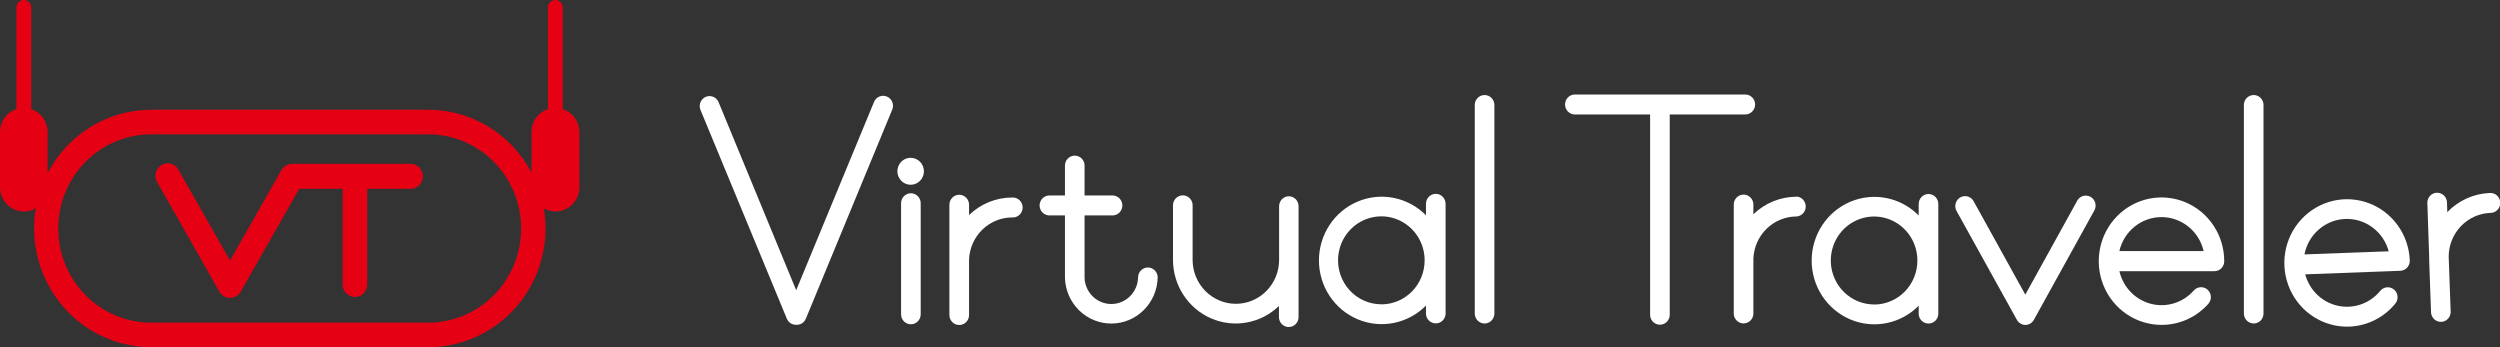 <svg width="360" height="50" viewBox="0 0 360 50" fill="none" xmlns="http://www.w3.org/2000/svg">
<rect x="0" y="0" width="360" height="50" fill="#333333" stroke="none"/>
<g clip-path="url(#clip0_2909_229)">
<path d="M311.255 46.782C309.468 46.782 307.722 46.244 306.236 45.236C304.75 44.228 303.592 42.795 302.908 41.118C302.225 39.442 302.046 37.597 302.394 35.817C302.743 34.037 303.603 32.402 304.867 31.119C306.13 29.836 307.74 28.962 309.493 28.608C311.245 28.254 313.062 28.436 314.713 29.13C316.364 29.825 317.775 31.001 318.767 32.51C319.76 34.018 320.29 35.792 320.29 37.607C320.292 37.984 320.147 38.347 319.888 38.617C319.629 38.887 319.276 39.043 318.905 39.051H305.196C305.454 40.179 306.013 41.213 306.81 42.041C307.607 42.869 308.613 43.459 309.718 43.746C310.823 44.033 311.984 44.007 313.075 43.669C314.166 43.332 315.145 42.697 315.905 41.834C316.154 41.551 316.504 41.38 316.877 41.359C317.251 41.337 317.617 41.468 317.896 41.721C318.175 41.974 318.343 42.329 318.364 42.708C318.385 43.087 318.256 43.459 318.007 43.742C317.156 44.704 316.115 45.471 314.951 45.995C313.788 46.519 312.528 46.787 311.255 46.782ZM305.19 36.151H317.321C317.001 34.761 316.228 33.521 315.127 32.633C314.026 31.745 312.661 31.262 311.255 31.262C309.849 31.262 308.485 31.745 307.384 32.633C306.282 33.521 305.509 34.761 305.19 36.151Z" fill="white"/>
<path d="M338.292 47.033C336.508 47.096 334.746 46.62 333.227 45.666C331.709 44.712 330.503 43.323 329.761 41.674C329.02 40.024 328.776 38.189 329.061 36.399C329.346 34.609 330.147 32.945 331.362 31.617C332.577 30.288 334.153 29.356 335.89 28.936C337.627 28.517 339.447 28.63 341.121 29.26C342.795 29.89 344.248 31.01 345.295 32.478C346.343 33.947 346.939 35.697 347.008 37.509C347.019 37.889 346.883 38.258 346.628 38.536C346.373 38.814 346.02 38.979 345.647 38.995L331.95 39.503C332.249 40.621 332.844 41.634 333.672 42.432C334.499 43.23 335.526 43.782 336.641 44.028C337.756 44.273 338.916 44.203 339.994 43.825C341.072 43.446 342.028 42.774 342.756 41.882C342.874 41.738 343.02 41.618 343.184 41.531C343.348 41.443 343.527 41.39 343.712 41.373C343.897 41.355 344.083 41.376 344.26 41.432C344.436 41.488 344.601 41.578 344.743 41.699C344.886 41.819 345.003 41.967 345.089 42.134C345.175 42.3 345.228 42.483 345.245 42.67C345.262 42.858 345.242 43.047 345.187 43.226C345.132 43.406 345.043 43.573 344.924 43.718C344.111 44.714 343.1 45.524 341.957 46.095C340.814 46.667 339.565 46.986 338.292 47.033ZM331.842 36.634L343.972 36.188C343.602 34.81 342.784 33.6 341.651 32.755C340.519 31.909 339.138 31.477 337.733 31.529C336.328 31.58 334.981 32.113 333.912 33.039C332.842 33.966 332.113 35.233 331.842 36.634Z" fill="white"/>
<path d="M251.228 13.611H226.69C226.332 13.634 225.995 13.796 225.75 14.062C225.504 14.329 225.367 14.68 225.367 15.045C225.367 15.41 225.504 15.761 225.75 16.028C225.995 16.294 226.332 16.456 226.69 16.479H237.616V45.229C237.604 45.425 237.631 45.622 237.696 45.807C237.761 45.992 237.863 46.162 237.996 46.306C238.128 46.449 238.288 46.563 238.466 46.642C238.643 46.72 238.835 46.76 239.029 46.76C239.222 46.76 239.414 46.72 239.592 46.642C239.769 46.563 239.929 46.449 240.062 46.306C240.194 46.162 240.296 45.992 240.361 45.807C240.427 45.622 240.454 45.425 240.441 45.229V16.479H251.228C251.422 16.492 251.615 16.465 251.798 16.398C251.98 16.332 252.147 16.228 252.288 16.094C252.43 15.96 252.542 15.797 252.619 15.617C252.696 15.436 252.736 15.242 252.736 15.045C252.736 14.848 252.696 14.654 252.619 14.473C252.542 14.293 252.43 14.13 252.288 13.996C252.147 13.861 251.98 13.758 251.798 13.691C251.615 13.625 251.422 13.598 251.228 13.611Z" fill="white"/>
<path d="M165.297 38.518C165.111 38.518 164.927 38.555 164.755 38.627C164.583 38.7 164.427 38.806 164.296 38.939C164.165 39.073 164.06 39.231 163.989 39.406C163.918 39.58 163.881 39.767 163.881 39.956C163.858 40.968 163.448 41.932 162.739 42.645C162.03 43.357 161.076 43.763 160.079 43.776C159.082 43.79 158.118 43.41 157.39 42.717C156.663 42.024 156.228 41.071 156.178 40.059V31.019H160.298C160.656 30.995 160.993 30.833 161.238 30.567C161.484 30.301 161.621 29.949 161.621 29.584C161.621 29.219 161.484 28.868 161.238 28.602C160.993 28.335 160.656 28.174 160.298 28.15H156.178V23.941C156.191 23.745 156.163 23.548 156.098 23.363C156.033 23.178 155.931 23.008 155.798 22.865C155.666 22.721 155.506 22.607 155.328 22.529C155.151 22.451 154.959 22.41 154.766 22.41C154.572 22.41 154.38 22.451 154.203 22.529C154.025 22.607 153.865 22.721 153.733 22.865C153.6 23.008 153.498 23.178 153.433 23.363C153.368 23.548 153.34 23.745 153.353 23.941V28.15H151.209C151.016 28.137 150.822 28.165 150.64 28.231C150.457 28.297 150.29 28.401 150.149 28.535C150.008 28.67 149.895 28.832 149.818 29.013C149.741 29.193 149.701 29.388 149.701 29.584C149.701 29.781 149.741 29.976 149.818 30.156C149.895 30.336 150.008 30.499 150.149 30.633C150.29 30.768 150.457 30.871 150.64 30.938C150.822 31.004 151.016 31.032 151.209 31.019H153.353V39.901C153.353 39.901 153.353 39.937 153.353 39.956C153.353 39.974 153.353 40.029 153.353 40.059C153.418 41.824 154.157 43.493 155.415 44.712C156.672 45.931 158.347 46.605 160.085 46.59C161.823 46.575 163.487 45.872 164.724 44.631C165.96 43.39 166.671 41.708 166.706 39.943C166.703 39.565 166.553 39.204 166.29 38.937C166.026 38.67 165.669 38.52 165.297 38.518Z" fill="white"/>
<path d="M127.714 13.904C127.369 13.758 126.981 13.756 126.635 13.899C126.288 14.042 126.011 14.319 125.865 14.669L114.65 41.791L103.459 14.669C103.305 14.331 103.028 14.067 102.686 13.933C102.345 13.798 101.965 13.804 101.627 13.948C101.289 14.092 101.019 14.364 100.875 14.706C100.73 15.048 100.722 15.434 100.851 15.782L113.307 45.896C113.415 46.156 113.596 46.377 113.828 46.533C114.059 46.688 114.331 46.771 114.608 46.771H114.741C115.018 46.772 115.29 46.69 115.522 46.534C115.753 46.378 115.934 46.156 116.042 45.896L128.473 15.807C128.549 15.632 128.59 15.443 128.593 15.251C128.595 15.06 128.56 14.87 128.49 14.693C128.419 14.515 128.314 14.354 128.181 14.219C128.047 14.083 127.889 13.976 127.714 13.904Z" fill="white"/>
<path d="M131.164 46.697C130.791 46.697 130.432 46.546 130.168 46.278C129.903 46.009 129.755 45.645 129.755 45.265V29.361C129.742 29.165 129.769 28.968 129.835 28.783C129.9 28.598 130.002 28.428 130.134 28.285C130.267 28.141 130.427 28.027 130.604 27.949C130.782 27.87 130.974 27.83 131.167 27.83C131.361 27.83 131.553 27.87 131.73 27.949C131.908 28.027 132.068 28.141 132.2 28.285C132.333 28.428 132.435 28.598 132.5 28.783C132.565 28.968 132.592 29.165 132.58 29.361V45.265C132.578 45.645 132.428 46.01 132.163 46.278C131.898 46.546 131.539 46.697 131.164 46.697Z" fill="white"/>
<path d="M133.043 24.664C133.043 25.047 132.931 25.423 132.721 25.742C132.511 26.061 132.212 26.309 131.863 26.456C131.514 26.602 131.13 26.64 130.759 26.565C130.389 26.49 130.048 26.304 129.782 26.033C129.515 25.761 129.334 25.415 129.261 25.038C129.188 24.662 129.226 24.272 129.372 23.917C129.517 23.563 129.763 23.261 130.078 23.048C130.392 22.836 130.762 22.723 131.14 22.725C131.645 22.726 132.129 22.931 132.486 23.295C132.843 23.658 133.043 24.151 133.043 24.664Z" fill="white"/>
<path d="M185.607 28.26C185.421 28.26 185.237 28.297 185.066 28.37C184.894 28.442 184.738 28.548 184.606 28.681C184.475 28.815 184.371 28.973 184.3 29.148C184.228 29.322 184.192 29.509 184.192 29.698V37.215C184.192 37.283 184.192 37.35 184.192 37.423C184.192 39.101 183.536 40.71 182.368 41.896C181.2 43.082 179.616 43.748 177.964 43.748C176.312 43.748 174.728 43.082 173.56 41.896C172.392 40.71 171.736 39.101 171.736 37.423V29.661C171.749 29.465 171.722 29.268 171.656 29.083C171.591 28.898 171.489 28.728 171.357 28.585C171.224 28.441 171.064 28.327 170.887 28.248C170.709 28.17 170.517 28.13 170.324 28.13C170.13 28.13 169.938 28.17 169.761 28.248C169.583 28.327 169.423 28.441 169.291 28.585C169.158 28.728 169.056 28.898 168.991 29.083C168.926 29.268 168.899 29.465 168.911 29.661V37.423C168.914 39.217 169.435 40.97 170.408 42.466C171.382 43.962 172.765 45.136 174.388 45.842C176.012 46.548 177.803 46.755 179.541 46.439C181.279 46.122 182.887 45.295 184.168 44.06V45.559C184.155 45.755 184.182 45.952 184.247 46.137C184.313 46.322 184.415 46.492 184.547 46.636C184.68 46.779 184.84 46.894 185.017 46.972C185.195 47.05 185.386 47.09 185.58 47.09C185.774 47.09 185.965 47.05 186.143 46.972C186.321 46.894 186.481 46.779 186.613 46.636C186.745 46.492 186.847 46.322 186.913 46.137C186.978 45.952 187.005 45.755 186.993 45.559V29.698C186.994 29.321 186.85 28.959 186.59 28.69C186.331 28.421 185.978 28.267 185.607 28.26Z" fill="white"/>
<path d="M145.754 28.444C143.441 28.442 141.216 29.347 139.544 30.97V29.483C139.544 29.102 139.395 28.736 139.129 28.467C138.864 28.197 138.504 28.046 138.128 28.046C137.753 28.046 137.393 28.197 137.127 28.467C136.862 28.736 136.713 29.102 136.713 29.483V37.362C136.713 37.454 136.713 37.545 136.713 37.637C136.713 37.729 136.713 37.729 136.713 37.772V45.363C136.713 45.744 136.862 46.11 137.127 46.379C137.393 46.649 137.753 46.8 138.128 46.8C138.504 46.8 138.864 46.649 139.129 46.379C139.395 46.11 139.544 45.744 139.544 45.363V37.362C139.612 35.735 140.296 34.198 141.453 33.071C142.61 31.944 144.15 31.314 145.754 31.312C145.947 31.325 146.141 31.298 146.323 31.231C146.505 31.165 146.672 31.061 146.814 30.927C146.955 30.793 147.068 30.63 147.145 30.45C147.222 30.269 147.261 30.075 147.261 29.878C147.261 29.681 147.222 29.487 147.145 29.306C147.068 29.126 146.955 28.963 146.814 28.829C146.672 28.694 146.505 28.591 146.323 28.524C146.141 28.458 145.947 28.431 145.754 28.444Z" fill="white"/>
<path d="M258.703 28.327C256.389 28.33 254.164 29.234 252.487 30.854V29.367C252.463 29.003 252.304 28.661 252.042 28.412C251.78 28.162 251.434 28.023 251.075 28.023C250.715 28.023 250.369 28.162 250.107 28.412C249.845 28.661 249.686 29.003 249.662 29.367V37.215C249.662 37.313 249.662 37.405 249.662 37.503C249.66 37.55 249.66 37.597 249.662 37.644V45.228C249.686 45.593 249.845 45.934 250.107 46.184C250.369 46.433 250.715 46.572 251.075 46.572C251.434 46.572 251.78 46.433 252.042 46.184C252.304 45.934 252.463 45.593 252.487 45.228V37.215C252.56 35.59 253.246 34.055 254.403 32.93C255.561 31.804 257.1 31.175 258.703 31.172C259.061 31.148 259.398 30.986 259.643 30.72C259.889 30.454 260.026 30.102 260.026 29.737C260.026 29.372 259.889 29.021 259.643 28.755C259.398 28.488 259.061 28.327 258.703 28.303V28.327Z" fill="white"/>
<path d="M358.53 27.789C356.217 27.879 354.027 28.866 352.41 30.548L352.362 29.061C352.329 28.695 352.16 28.356 351.888 28.113C351.616 27.87 351.263 27.741 350.901 27.755C350.539 27.768 350.196 27.922 349.942 28.184C349.689 28.447 349.544 28.798 349.537 29.166L349.802 37.032C349.802 37.13 349.802 37.221 349.802 37.319C349.799 37.366 349.799 37.413 349.802 37.46L350.073 45.039C350.106 45.405 350.276 45.745 350.547 45.988C350.819 46.231 351.172 46.359 351.534 46.346C351.896 46.332 352.239 46.179 352.493 45.916C352.746 45.654 352.891 45.303 352.898 44.935L352.609 36.928C352.622 35.3 353.252 33.741 354.368 32.573C355.484 31.405 357 30.719 358.602 30.658C358.794 30.661 358.985 30.624 359.162 30.549C359.34 30.475 359.501 30.364 359.635 30.225C359.769 30.085 359.874 29.919 359.943 29.737C360.012 29.555 360.044 29.36 360.037 29.166C360.029 28.971 359.983 28.779 359.9 28.603C359.818 28.427 359.701 28.269 359.556 28.141C359.412 28.012 359.243 27.914 359.06 27.854C358.878 27.793 358.685 27.771 358.493 27.789H358.53Z" fill="white"/>
<path d="M206.749 27.912C206.375 27.914 206.016 28.066 205.752 28.335C205.488 28.605 205.34 28.969 205.34 29.35V31.001C204.075 29.721 202.465 28.85 200.713 28.499C198.962 28.148 197.147 28.331 195.498 29.026C193.849 29.722 192.44 30.898 191.448 32.406C190.457 33.914 189.928 35.687 189.928 37.5C189.928 39.314 190.457 41.087 191.448 42.595C192.44 44.103 193.849 45.279 195.498 45.974C197.147 46.67 198.962 46.853 200.713 46.502C202.465 46.15 204.075 45.28 205.34 44V45.223C205.363 45.587 205.522 45.929 205.784 46.178C206.047 46.428 206.393 46.567 206.752 46.567C207.112 46.567 207.458 46.428 207.72 46.178C207.982 45.929 208.141 45.587 208.165 45.223V29.319C208.157 28.943 208.004 28.585 207.739 28.322C207.475 28.059 207.119 27.912 206.749 27.912ZM198.919 43.816C197.686 43.817 196.48 43.447 195.453 42.752C194.427 42.057 193.627 41.068 193.155 39.911C192.682 38.754 192.558 37.48 192.799 36.252C193.039 35.023 193.633 33.894 194.505 33.008C195.377 32.123 196.489 31.52 197.698 31.275C198.908 31.031 200.162 31.157 201.301 31.637C202.441 32.117 203.414 32.929 204.099 33.972C204.783 35.014 205.148 36.239 205.147 37.491C205.149 39.166 204.497 40.773 203.334 41.961C202.171 43.149 200.592 43.82 198.943 43.828L198.919 43.816Z" fill="white"/>
<path d="M277.706 27.936C277.332 27.936 276.973 28.087 276.708 28.355C276.442 28.624 276.292 28.988 276.291 29.368V31.026C275.026 29.746 273.416 28.875 271.665 28.523C269.913 28.172 268.098 28.355 266.449 29.051C264.8 29.746 263.391 30.922 262.399 32.431C261.408 33.939 260.879 35.712 260.879 37.525C260.879 39.338 261.408 41.111 262.399 42.619C263.391 44.127 264.8 45.303 266.449 45.999C268.098 46.694 269.913 46.878 271.665 46.526C273.416 46.175 275.026 45.304 276.291 44.024V45.248C276.314 45.612 276.473 45.953 276.736 46.203C276.998 46.452 277.344 46.591 277.703 46.591C278.063 46.591 278.409 46.452 278.671 46.203C278.933 45.953 279.092 45.612 279.116 45.248V29.343C279.109 28.968 278.958 28.61 278.695 28.347C278.431 28.084 278.076 27.936 277.706 27.936ZM269.876 43.841C268.643 43.842 267.437 43.471 266.411 42.776C265.385 42.081 264.585 41.092 264.112 39.935C263.639 38.778 263.516 37.505 263.756 36.276C263.996 35.047 264.59 33.919 265.462 33.033C266.334 32.147 267.446 31.544 268.656 31.3C269.865 31.056 271.119 31.182 272.259 31.662C273.398 32.142 274.372 32.954 275.056 33.996C275.741 35.038 276.105 36.263 276.104 37.516C276.106 39.192 275.453 40.8 274.289 41.988C273.125 43.176 271.545 43.846 269.894 43.853L269.876 43.841Z" fill="white"/>
<path d="M213.777 46.581C213.591 46.581 213.407 46.543 213.236 46.471C213.064 46.399 212.909 46.293 212.778 46.159C212.647 46.026 212.543 45.867 212.473 45.693C212.402 45.518 212.366 45.332 212.367 45.143V15.029C212.391 14.665 212.55 14.323 212.812 14.074C213.074 13.824 213.42 13.685 213.78 13.685C214.139 13.685 214.485 13.824 214.747 14.074C215.01 14.323 215.169 14.665 215.192 15.029V45.168C215.186 45.544 215.034 45.904 214.769 46.168C214.504 46.432 214.148 46.581 213.777 46.581Z" fill="white"/>
<path d="M324.506 46.581C324.14 46.573 323.792 46.421 323.533 46.158C323.275 45.894 323.127 45.539 323.121 45.168V15.029C323.145 14.665 323.304 14.323 323.566 14.074C323.828 13.824 324.174 13.685 324.533 13.685C324.893 13.685 325.239 13.824 325.501 14.074C325.763 14.323 325.922 14.665 325.946 15.029V45.168C325.943 45.356 325.903 45.543 325.829 45.716C325.755 45.889 325.648 46.046 325.514 46.177C325.381 46.308 325.223 46.411 325.05 46.481C324.877 46.55 324.692 46.584 324.506 46.581Z" fill="white"/>
<path d="M291.668 46.788C291.418 46.789 291.171 46.722 290.954 46.594C290.737 46.466 290.557 46.282 290.434 46.06L281.742 30.377C281.651 30.213 281.593 30.032 281.571 29.845C281.549 29.659 281.563 29.469 281.612 29.288C281.662 29.107 281.747 28.937 281.861 28.789C281.975 28.641 282.117 28.518 282.278 28.425C282.44 28.333 282.617 28.274 282.801 28.251C282.985 28.228 283.172 28.243 283.35 28.293C283.528 28.344 283.695 28.43 283.841 28.546C283.987 28.662 284.109 28.806 284.2 28.97L291.644 42.427L299.083 28.97C299.167 28.794 299.287 28.637 299.433 28.51C299.579 28.383 299.75 28.287 299.934 28.229C300.118 28.171 300.311 28.151 300.503 28.172C300.694 28.193 300.88 28.253 301.048 28.349C301.216 28.445 301.363 28.574 301.48 28.73C301.596 28.885 301.681 29.064 301.727 29.253C301.774 29.443 301.782 29.641 301.751 29.834C301.72 30.027 301.65 30.212 301.546 30.377L292.873 46.06C292.753 46.278 292.578 46.46 292.367 46.588C292.155 46.716 291.914 46.785 291.668 46.788Z" fill="white"/>
<path d="M59.22 23.593H42.066C41.756 23.597 41.451 23.681 41.182 23.838C40.913 23.996 40.688 24.221 40.53 24.492L33.128 37.516L25.725 24.492C25.616 24.276 25.464 24.084 25.28 23.928C25.095 23.773 24.881 23.657 24.652 23.588C24.422 23.519 24.18 23.498 23.942 23.527C23.704 23.556 23.474 23.633 23.266 23.754C23.058 23.876 22.877 24.039 22.733 24.234C22.589 24.429 22.486 24.651 22.429 24.888C22.372 25.124 22.364 25.37 22.403 25.61C22.443 25.85 22.53 26.08 22.66 26.285L31.598 42.005C31.754 42.277 31.977 42.502 32.246 42.659C32.514 42.816 32.818 42.898 33.128 42.898C33.437 42.898 33.742 42.816 34.01 42.659C34.279 42.502 34.502 42.277 34.658 42.005L43.09 27.184H49.348V41.069C49.374 41.528 49.572 41.958 49.901 42.273C50.229 42.588 50.664 42.763 51.116 42.763C51.568 42.763 52.002 42.588 52.331 42.273C52.66 41.958 52.857 41.528 52.883 41.069V27.184H59.226C59.677 27.157 60.101 26.956 60.411 26.623C60.721 26.289 60.893 25.848 60.893 25.389C60.893 24.93 60.721 24.488 60.411 24.155C60.101 23.821 59.677 23.62 59.226 23.593H59.22Z" fill="#E60013"/>
<path d="M81.035 15.708V1.083C81.035 0.796 80.922 0.52 80.722 0.317C80.522 0.114 80.251 0 79.969 0C79.686 0 79.415 0.114 79.215 0.317C79.015 0.52 78.903 0.796 78.903 1.083V15.708C78.215 15.936 77.616 16.379 77.192 16.973C76.768 17.568 76.54 18.283 76.541 19.018V24.853C75.103 22.123 72.963 19.84 70.348 18.247C67.734 16.654 64.743 15.81 61.694 15.806H21.737C18.676 15.812 15.674 16.664 13.053 18.271C10.432 19.877 8.291 22.178 6.86 24.927V19.018C6.86 18.283 6.631 17.567 6.206 16.973C5.781 16.378 5.181 15.936 4.493 15.708V1.083C4.493 0.796 4.381 0.52 4.181 0.317C3.981 0.114 3.71 0 3.427 0C3.144 0 2.873 0.114 2.673 0.317C2.473 0.52 2.361 0.796 2.361 1.083V15.708C1.674 15.936 1.075 16.379 0.651 16.973C0.227 17.568 -0.001 18.283 4.84131e-06 19.018V26.97C4.84131e-06 27.893 0.361 28.778 1.004 29.431C1.647 30.084 2.518 30.45 3.427 30.45C4.035 30.453 4.633 30.288 5.156 29.973C4.994 30.937 4.911 31.913 4.909 32.891C4.917 37.422 6.692 41.765 9.846 44.969C13 48.173 17.276 49.978 21.737 49.988H61.694C66.162 49.988 70.447 48.188 73.609 44.982C76.771 41.777 78.551 37.428 78.559 32.891C78.556 31.921 78.474 30.953 78.312 29.998C78.836 30.3 79.429 30.456 80.031 30.452C80.633 30.447 81.223 30.281 81.743 29.971C82.261 29.661 82.691 29.218 82.988 28.685C83.284 28.153 83.437 27.551 83.432 26.939V18.987C83.423 18.254 83.187 17.542 82.757 16.953C82.326 16.364 81.723 15.929 81.035 15.708ZM61.694 46.458H21.737C18.197 46.458 14.803 45.03 12.3 42.488C9.796 39.946 8.39 36.498 8.39 32.903C8.39 29.308 9.796 25.86 12.3 23.318C14.803 20.776 18.197 19.348 21.737 19.348H61.694C65.234 19.348 68.629 20.776 71.132 23.318C73.635 25.86 75.042 29.308 75.042 32.903C75.042 36.498 73.635 39.946 71.132 42.488C68.629 45.03 65.234 46.458 61.694 46.458Z" fill="#E60013"/>
</g>
<defs>
<clipPath id="clip0_2909_229">
<rect width="360" height="50" fill="white"/>
</clipPath>
</defs>
</svg>
